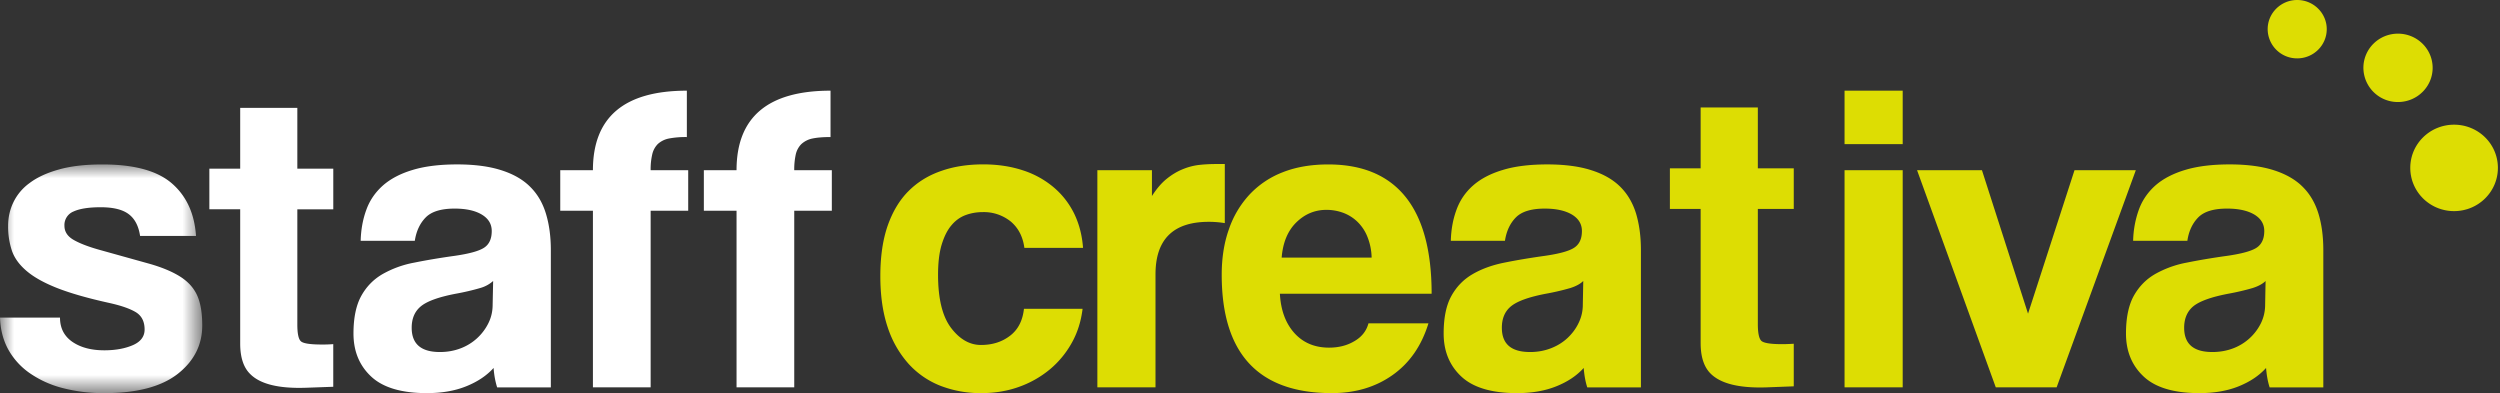 <svg xmlns="http://www.w3.org/2000/svg" xmlns:xlink="http://www.w3.org/1999/xlink" width="89" height="14" viewBox="0 0 89 14">
    <rect x="0" y="0" width="89" height="14" fill="#333333" stroke="none"/>
    <defs>
        <path id="a" d="M0 .004h7.2v8.141H0z"/>
    </defs>
    <g fill="none" fill-rule="evenodd">
        <g transform="translate(0 5.85)">
            <mask id="b" fill="#fff">
                <use xlink:href="#a"/>
            </mask>
            <path fill="#FFF" d="M4.987 2.549c-.053-.356-.19-.616-.408-.777-.217-.163-.547-.244-.994-.244-.425 0-.746.05-.964.15a.518.518 0 0 0-.327.51c0 .21.11.378.327.502.218.126.535.248.948.362l1.722.48c.465.13.84.287 1.121.464.283.179.484.4.606.668.122.267.182.626.182 1.074 0 .693-.293 1.267-.875 1.724-.585.455-1.45.683-2.597.683A5.746 5.746 0 0 1 2.2 7.957a3.619 3.619 0 0 1-1.17-.543 2.506 2.506 0 0 1-.75-.848c-.175-.33-.266-.7-.28-1.109h2.136c0 .371.147.658.437.86.295.203.674.304 1.141.304.392 0 .73-.061 1.012-.182.28-.121.422-.307.422-.559 0-.283-.105-.489-.311-.615-.208-.126-.523-.236-.947-.33-.766-.169-1.38-.345-1.848-.528-.468-.184-.831-.386-1.092-.608-.26-.22-.435-.46-.526-.723a2.714 2.714 0 0 1-.135-.883c0-.295.06-.572.184-.834a1.82 1.82 0 0 1 .581-.693c.265-.201.61-.361 1.035-.48.424-.122.946-.182 1.56-.182 1.126 0 1.95.224 2.47.675.519.45.806 1.075.859 1.87h-1.99z" mask="url(#b)"/>
        </g>
        <path fill="#FFF" d="M17.556 10.003a1.152 1.152 0 0 1-.463.251 8.476 8.476 0 0 1-.876.204c-.595.115-1.005.262-1.226.44-.223.18-.335.436-.335.77 0 .578.335.864 1.004.864.266 0 .511-.044.74-.132a1.818 1.818 0 0 0 .988-.897c.101-.205.15-.42.15-.653l.018-.847zm.143 3.788c-.064-.2-.108-.431-.127-.692-.245.272-.57.49-.973.652-.403.163-.87.244-1.403.244-.9 0-1.562-.197-1.982-.59-.42-.392-.63-.902-.63-1.533 0-.554.092-.997.271-1.327.181-.331.43-.59.75-.779a3.615 3.615 0 0 1 1.14-.416c.44-.089.92-.17 1.44-.242.52-.075.871-.171 1.052-.292.181-.12.269-.318.269-.591 0-.25-.118-.446-.359-.589-.237-.14-.558-.21-.962-.21-.477 0-.82.104-1.028.313-.206.21-.337.486-.39.834H12.84c.01-.398.077-.767.2-1.1.12-.337.318-.624.588-.866.272-.24.624-.426 1.058-.556.435-.133.966-.198 1.59-.198.613 0 1.135.068 1.564.205.428.135.773.331 1.031.589.26.256.448.576.564.959.116.383.175.814.175 1.297v4.888h-1.911zM21.108 13.79V7.503h-1.163V6.058h1.163c0-1.886 1.113-2.83 3.344-2.83v1.651a3.17 3.17 0 0 0-.644.053.823.823 0 0 0-.392.197.767.767 0 0 0-.197.37 2.335 2.335 0 0 0-.056.559H24.5v1.445h-1.337v6.287h-2.055zM26.221 13.79V7.503h-1.164V6.058h1.164c0-1.886 1.114-2.83 3.346-2.83v1.651c-.267 0-.483.018-.648.053a.83.83 0 0 0-.39.197.755.755 0 0 0-.2.37 2.509 2.509 0 0 0-.054.559h1.338v1.445h-1.338v6.287h-2.054z"/>
        <path fill="#DDDD03" d="M38.54 10.993c-.055.45-.184.86-.392 1.225a3.335 3.335 0 0 1-.789.945 3.619 3.619 0 0 1-1.09.612c-.409.146-.852.22-1.33.22a3.944 3.944 0 0 1-1.457-.26 3.02 3.02 0 0 1-1.14-.786 3.655 3.655 0 0 1-.742-1.304c-.174-.52-.26-1.124-.26-1.818 0-.689.086-1.285.26-1.789.177-.504.423-.915.742-1.234.32-.32.703-.558 1.156-.715.45-.16.952-.237 1.505-.237.51 0 .974.07 1.393.206a3.23 3.23 0 0 1 1.099.597c.314.262.56.576.742.942.18.368.286.777.319 1.227h-2.088c-.054-.4-.215-.709-.483-.936a1.526 1.526 0 0 0-.998-.337c-.224 0-.43.038-.621.11-.192.073-.36.196-.502.369-.145.172-.257.403-.344.691-.085.289-.125.642-.125 1.06 0 .85.152 1.478.46 1.888.309.408.665.612 1.067.612.405 0 .749-.108 1.035-.328.289-.22.45-.542.496-.96h2.087zM39.066 13.79V6.058h1.943v.92c.17-.265.347-.471.534-.619.184-.147.374-.26.573-.339.196-.08.395-.13.597-.151.202-.022.407-.03.62-.03h.27v2.104a3.502 3.502 0 0 0-.572-.046c-1.263 0-1.895.623-1.895 1.87v4.023h-2.07zM48.83 9.17a2.099 2.099 0 0 0-.153-.747 1.53 1.53 0 0 0-.358-.533 1.46 1.46 0 0 0-.509-.317 1.726 1.726 0 0 0-.589-.102c-.414 0-.771.15-1.075.449-.303.298-.476.716-.519 1.25h3.202zm-3.266 1.288c.032.588.205 1.052.517 1.4.314.347.726.518 1.234.518.34 0 .64-.075.9-.23.261-.15.43-.363.503-.636h2.135c-.245.798-.67 1.412-1.275 1.84-.606.43-1.327.645-2.167.645-2.611 0-3.918-1.405-3.918-4.213 0-.597.084-1.136.255-1.617a3.45 3.45 0 0 1 .74-1.244 3.2 3.2 0 0 1 1.188-.793c.466-.183 1.003-.274 1.609-.274 1.21 0 2.126.382 2.746 1.147.62.765.935 1.917.935 3.457h-5.402zM56.364 10.003c-.105.104-.259.187-.46.251a8.594 8.594 0 0 1-.878.204c-.597.115-1.005.262-1.227.44-.224.18-.333.436-.333.77 0 .578.333.864 1.004.864.264 0 .51-.044.738-.132.231-.088.425-.21.59-.362.163-.152.3-.33.398-.535.1-.205.152-.42.152-.653l.016-.847zm.143 3.788c-.065-.2-.107-.431-.127-.692-.245.272-.568.49-.972.652-.405.163-.87.244-1.4.244-.903 0-1.563-.197-1.984-.59-.42-.392-.63-.902-.63-1.533 0-.554.09-.997.27-1.327.18-.331.43-.59.75-.779.32-.188.698-.328 1.139-.416.439-.089.922-.17 1.441-.242.52-.075.87-.171 1.05-.292.182-.12.272-.318.272-.591 0-.25-.12-.446-.359-.589-.24-.14-.56-.21-.963-.21-.478 0-.82.104-1.028.313-.207.21-.337.486-.39.834h-1.927c.01-.398.077-.767.2-1.1.122-.337.315-.624.588-.866.272-.24.624-.426 1.06-.556.43-.133.963-.198 1.588-.198.612 0 1.135.068 1.562.205.428.135.773.331 1.033.589.259.256.447.576.565.959.113.383.172.814.172 1.297v4.888h-1.91zM65.666 13.79h2.07V6.058h-2.07v7.732zm0-8.66h2.07V3.228h-2.07V5.13zM71.05 13.79l-2.803-7.732h2.31l1.641 5.108 1.655-5.108h2.183l-2.82 7.732zM80.655 10.003c-.106.104-.26.187-.462.251a8.406 8.406 0 0 1-.874.204c-.596.115-1.006.262-1.23.44-.22.18-.333.436-.333.77 0 .578.334.864 1.004.864.265 0 .512-.044.743-.132a1.814 1.814 0 0 0 .987-.896c.099-.206.149-.422.149-.654l.016-.847zm.144 3.788c-.064-.2-.107-.431-.127-.692-.245.272-.57.49-.971.652-.404.163-.871.244-1.403.244-.903 0-1.564-.197-1.983-.59-.42-.392-.63-.902-.63-1.533 0-.554.092-.997.27-1.327.183-.331.43-.59.75-.779a3.627 3.627 0 0 1 1.14-.416c.44-.089.918-.17 1.44-.242.52-.075.872-.171 1.053-.292.179-.12.27-.318.27-.591 0-.25-.119-.446-.358-.589-.24-.14-.562-.21-.965-.21-.478 0-.82.104-1.027.313-.206.21-.337.486-.388.834h-1.93a3.49 3.49 0 0 1 .2-1.1c.121-.337.318-.624.587-.866.272-.24.627-.426 1.06-.556.436-.133.966-.198 1.59-.198.612 0 1.133.068 1.564.205.426.135.772.331 1.031.589.26.256.447.576.565.959.116.383.173.814.173 1.297v4.888h-1.911z"/>
        <path fill="#FFF" d="M7.453 7.45V6.005h1.098V3.84h2.034v2.165h1.28v1.447h-1.28v4.102c0 .317.041.515.124.593.081.079.33.118.75.118a4.624 4.624 0 0 0 .405-.014v1.518l-.974.035c-.973.033-1.637-.131-1.993-.499-.231-.232-.346-.592-.346-1.076V7.45H7.453z"/>
        <path fill="#DDDD03" d="M59.448 7.437V5.992h1.095V3.826h2.036v2.166h1.279v1.445h-1.279v4.102c0 .318.043.516.125.595.082.078.33.118.748.118.064 0 .13-.001.2-.005.068-.002.137-.005.206-.01v1.516l-.975.037c-.972.032-1.636-.134-1.993-.498-.23-.234-.347-.592-.347-1.077V7.437h-1.095zM82.832 1.038c0 .574-.471 1.04-1.052 1.04a1.046 1.046 0 0 1-1.051-1.04C80.729.467 81.2 0 81.779 0c.582 0 1.053.467 1.053 1.038M86.602 2.415c0 .672-.553 1.217-1.234 1.217a1.224 1.224 0 0 1-1.231-1.217c0-.673.55-1.217 1.231-1.217s1.234.544 1.234 1.217M88.925 5.976c0 .852-.698 1.54-1.56 1.54-.861 0-1.559-.688-1.559-1.54 0-.85.698-1.537 1.56-1.537.861 0 1.559.686 1.559 1.537"/>
    </g>
</svg>
